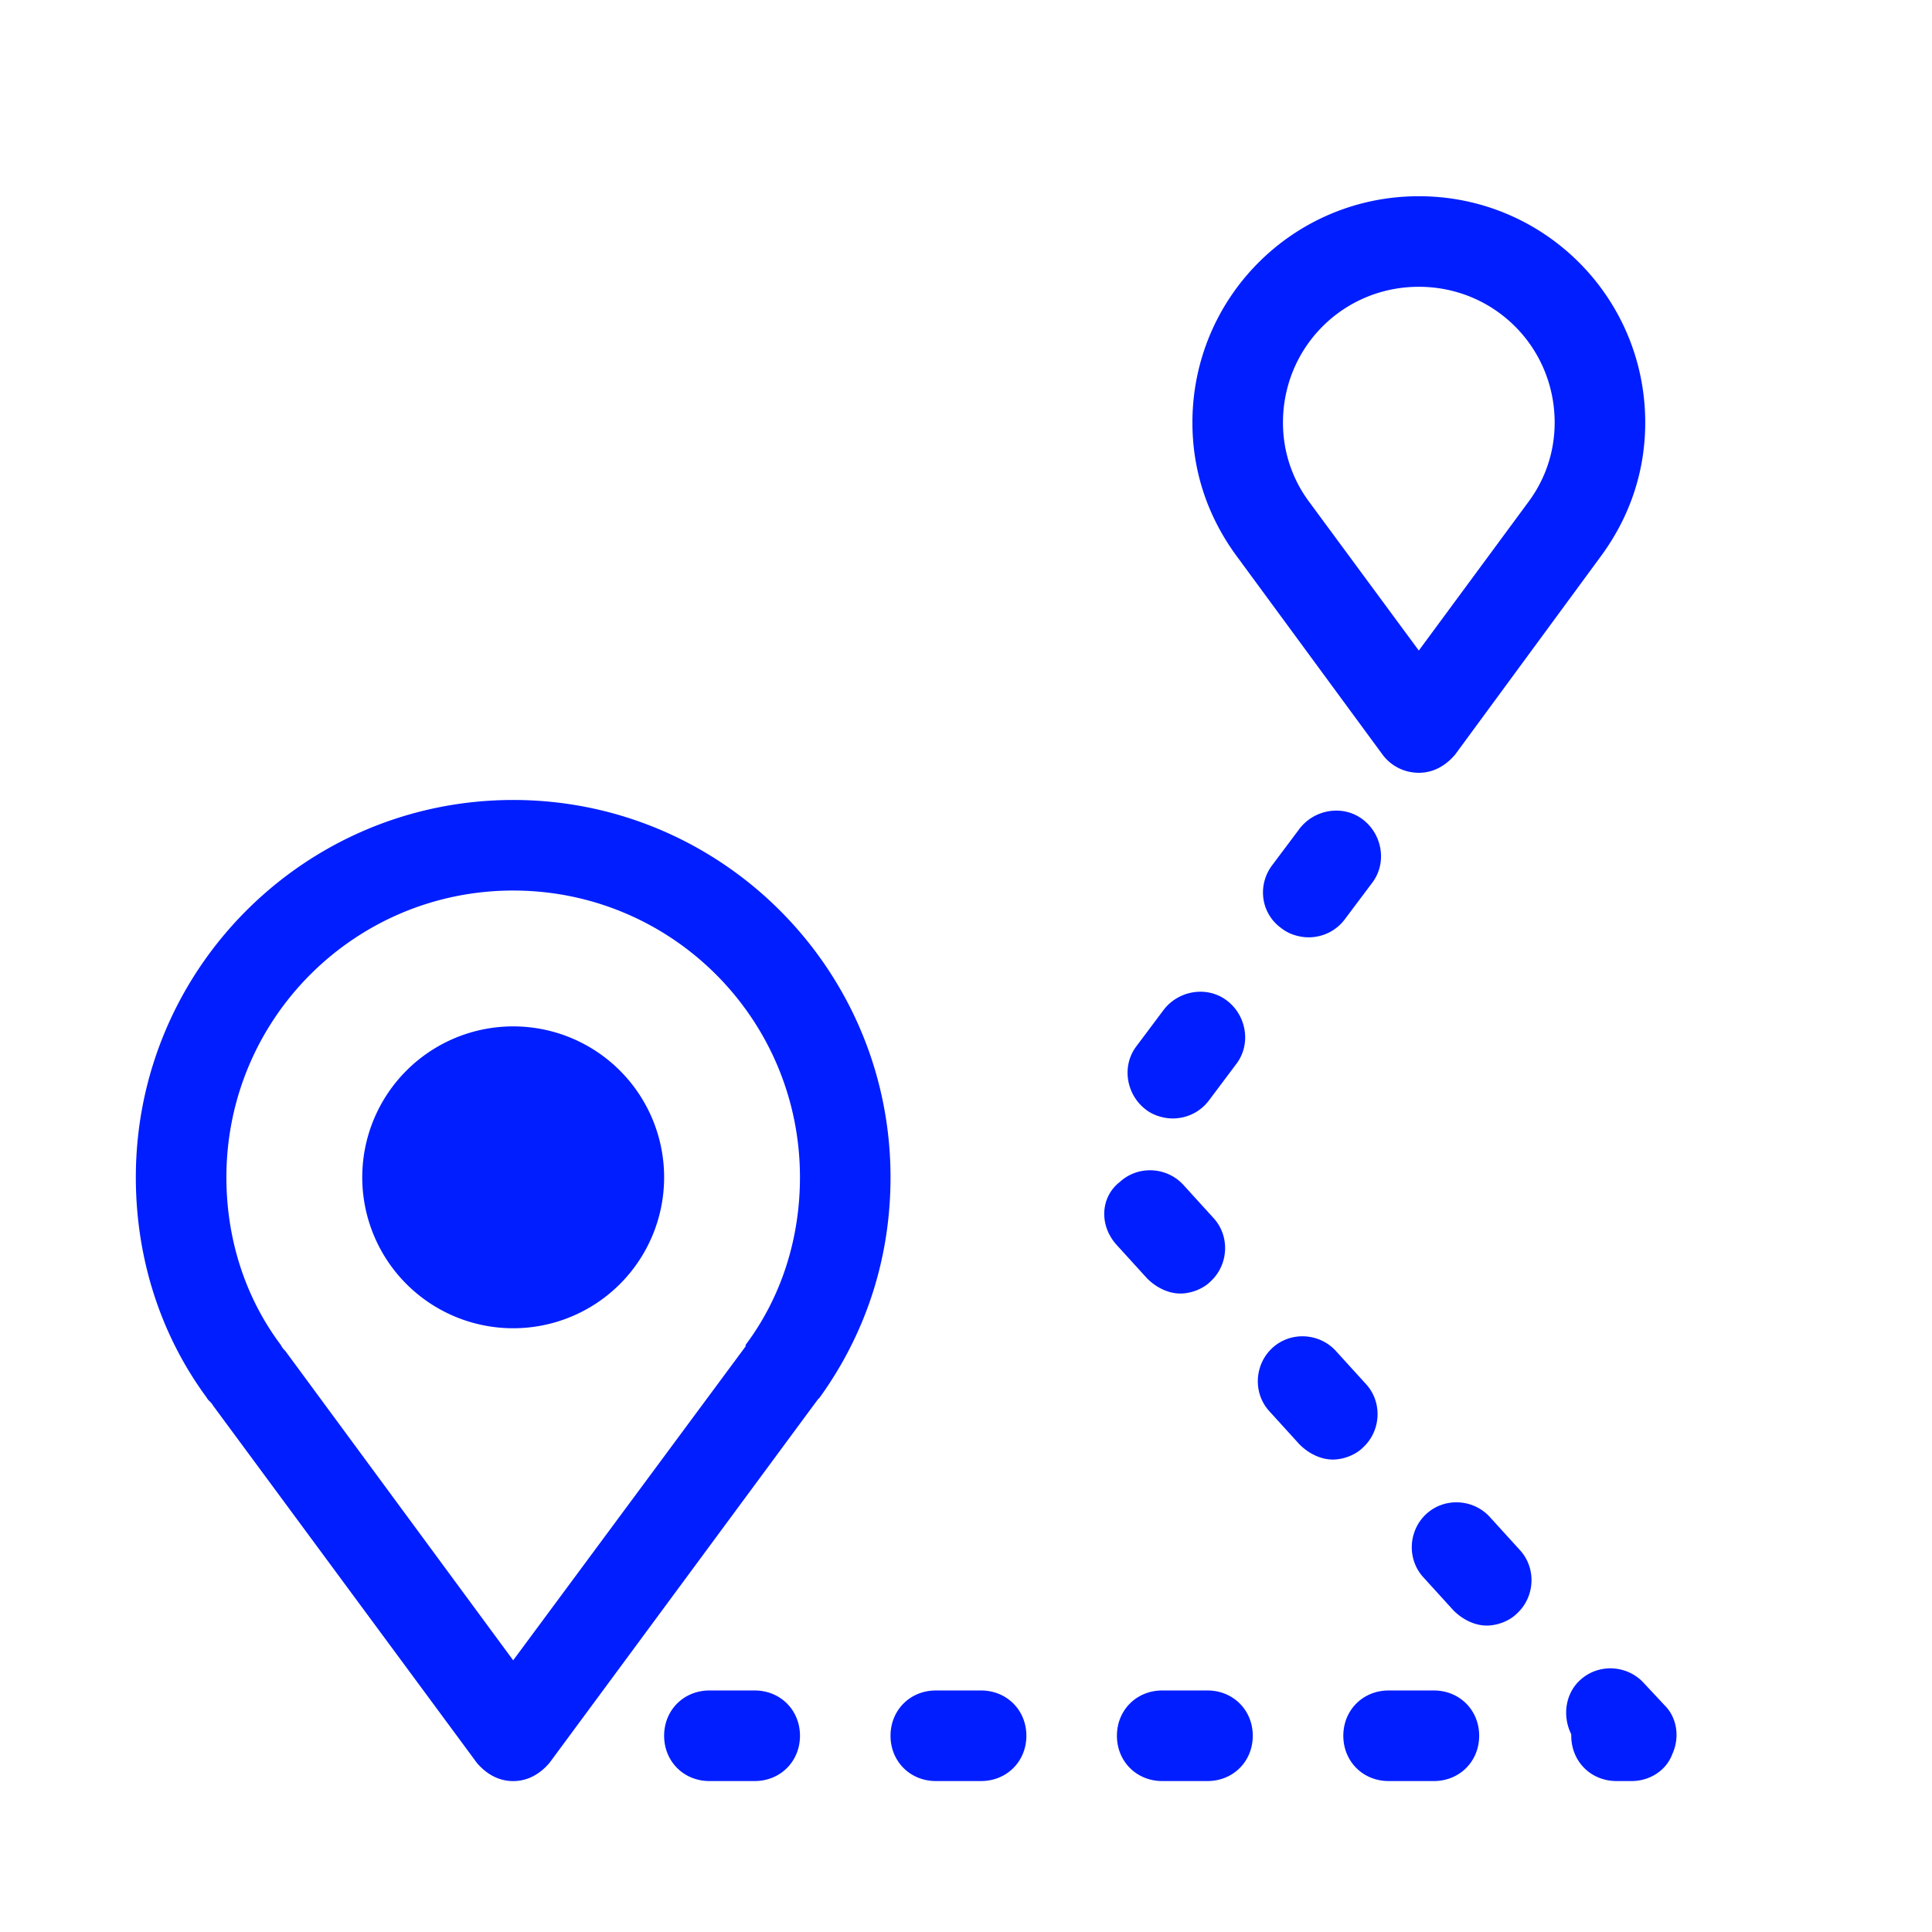 <svg xmlns="http://www.w3.org/2000/svg" xml:space="preserve" width="720" height="720" overflow="hidden"><defs><clipPath id="a"><path d="M280 0h720v720H280z"/></clipPath></defs><g clip-path="url(#a)" transform="translate(-280)"><path fill="#001EFF" d="M808.75 73.128c-46.687 0-84.372 37.687-84.372 84.372 0 18 5.627 34.88 16.315 49.505l54.558 74.244c3.375 4.5 8.439 6.745 13.502 6.745 5.625 0 10.127-2.808 13.502-6.745l54.558-74.244C887.5 192.38 893.128 175.5 893.128 157.5c0-46.687-37.687-84.372-84.372-84.372Zm0 33.75c28.125 0 50.625 22.5 50.625 50.625 0 10.687-3.37 20.808-9.558 29.245l-41.067 55.69-41.067-55.69c-6.187-8.437-9.558-18.558-9.558-29.245 0-28.125 22.5-50.625 50.625-50.625Zm-337.5 191.25c-77.628 0-140.628 63-140.628 140.628 0 29.813 8.995 58.498 26.433 82.122.563 1.125 1.69 1.688 2.252 2.813l98.436 133.321c3.375 3.936 7.878 6.744 13.503 6.744s10.127-2.808 13.502-6.744l98.436-133.321 1.681-2.253.572-.56c17.437-24.187 26.433-52.31 26.433-82.122 0-77.628-63-140.628-140.628-140.628Zm307.488 3.977c-5.411-.237-10.91 2.142-14.426 6.713l-10.118 13.503c-5.625 7.312-4.502 17.995 3.373 23.62 2.813 2.25 6.743 3.372 10.118 3.372 5.063 0 10.127-2.245 13.502-6.745l10.13-13.502c5.625-7.313 3.94-17.995-3.373-23.62a16.173 16.173 0 0 0-9.206-3.34ZM471.25 331.878c59.063 0 106.872 47.813 106.872 106.872 0 22.5-6.748 44.435-20.248 62.436v.56L471.246 618.75 386.31 503.438c-.562-.562-1.129-1.127-1.692-2.252-13.5-18-20.247-39.935-20.247-62.436 0-59.063 47.813-106.872 106.872-106.872Zm256.86 37.727c-5.411-.237-10.91 2.142-14.426 6.713l-10.118 13.503c-5.625 7.312-3.939 17.995 3.373 23.62 2.813 2.25 6.743 3.372 10.118 3.372 5.063 0 10.127-2.245 13.502-6.745l10.13-13.502c5.625-7.313 3.94-17.995-3.373-23.62a16.173 16.173 0 0 0-9.206-3.34Zm-256.86 12.898a56.26 56.26 0 0 0-39.776 16.474A56.26 56.26 0 0 0 415 438.753a56.26 56.26 0 0 0 16.474 39.776 56.26 56.26 0 0 0 39.776 16.474 56.26 56.26 0 0 0 39.776-16.474 56.26 56.26 0 0 0 16.474-39.776 56.26 56.26 0 0 0-16.474-39.776 56.26 56.26 0 0 0-39.776-16.474Zm238.152 53.646c-4.289-.211-8.656 1.202-12.031 4.296-7.312 5.625-7.87 16.308-1.12 23.62l11.25 12.37c3.375 3.375 7.87 5.625 12.37 5.625 3.938 0 8.438-1.68 11.25-4.492 6.75-6.188 7.32-16.883 1.132-23.633l-11.25-12.37c-3.094-3.375-7.312-5.205-11.602-5.417Zm56.81 61.872c-4.288-.211-8.643 1.202-12.018 4.296-6.75 6.187-7.32 16.87-1.132 23.62l11.25 12.37c3.375 3.375 7.882 5.625 12.382 5.625 3.938 0 8.437-1.68 11.25-4.492 6.75-6.188 7.308-16.883 1.12-23.633l-11.25-12.37c-3.094-3.375-7.312-5.205-11.602-5.417Zm57.371 61.872c-4.289-.211-8.644 1.202-12.019 4.296-6.75 6.187-7.308 16.87-1.12 23.62l11.25 12.371c3.375 3.372 7.87 5.622 12.37 5.622 3.937 0 8.437-1.68 11.25-4.488 6.75-6.19 7.308-16.885 1.12-23.635l-11.25-12.37c-3.093-3.375-7.313-5.205-11.601-5.417Zm57.383 61.869c-4.29-.21-8.657 1.206-12.032 4.302-5.625 5.058-6.747 13.494-3.372 20.244v.558c0 9.564 7.312 16.878 16.874 16.878h5.628c6.75 0 12.942-3.942 15.192-10.128 2.814-6.192 1.686-13.5-2.814-18l-7.878-8.436c-3.09-3.372-7.308-5.202-11.598-5.412Zm-336.589 8.232c-9.563 0-16.875 7.314-16.875 16.872 0 9.564 7.313 16.878 16.875 16.878h16.875c9.563 0 16.875-7.314 16.875-16.878 0-9.558-7.313-16.872-16.875-16.872Zm84.372 0c-9.563 0-16.875 7.314-16.875 16.872 0 9.564 7.313 16.878 16.875 16.878h16.875c9.563 0 16.875-7.314 16.875-16.878 0-9.558-7.313-16.872-16.875-16.872Zm84.372 0c-9.563 0-16.875 7.314-16.875 16.872 0 9.564 7.313 16.878 16.875 16.878h16.875c9.563 0 16.875-7.314 16.875-16.878 0-9.558-7.313-16.872-16.875-16.872Zm84.372 0c-9.563 0-16.875 7.314-16.875 16.872 0 9.564 7.313 16.878 16.875 16.878h16.875c9.563 0 16.875-7.314 16.875-16.878 0-9.558-7.313-16.872-16.875-16.872Z"/></g></svg>